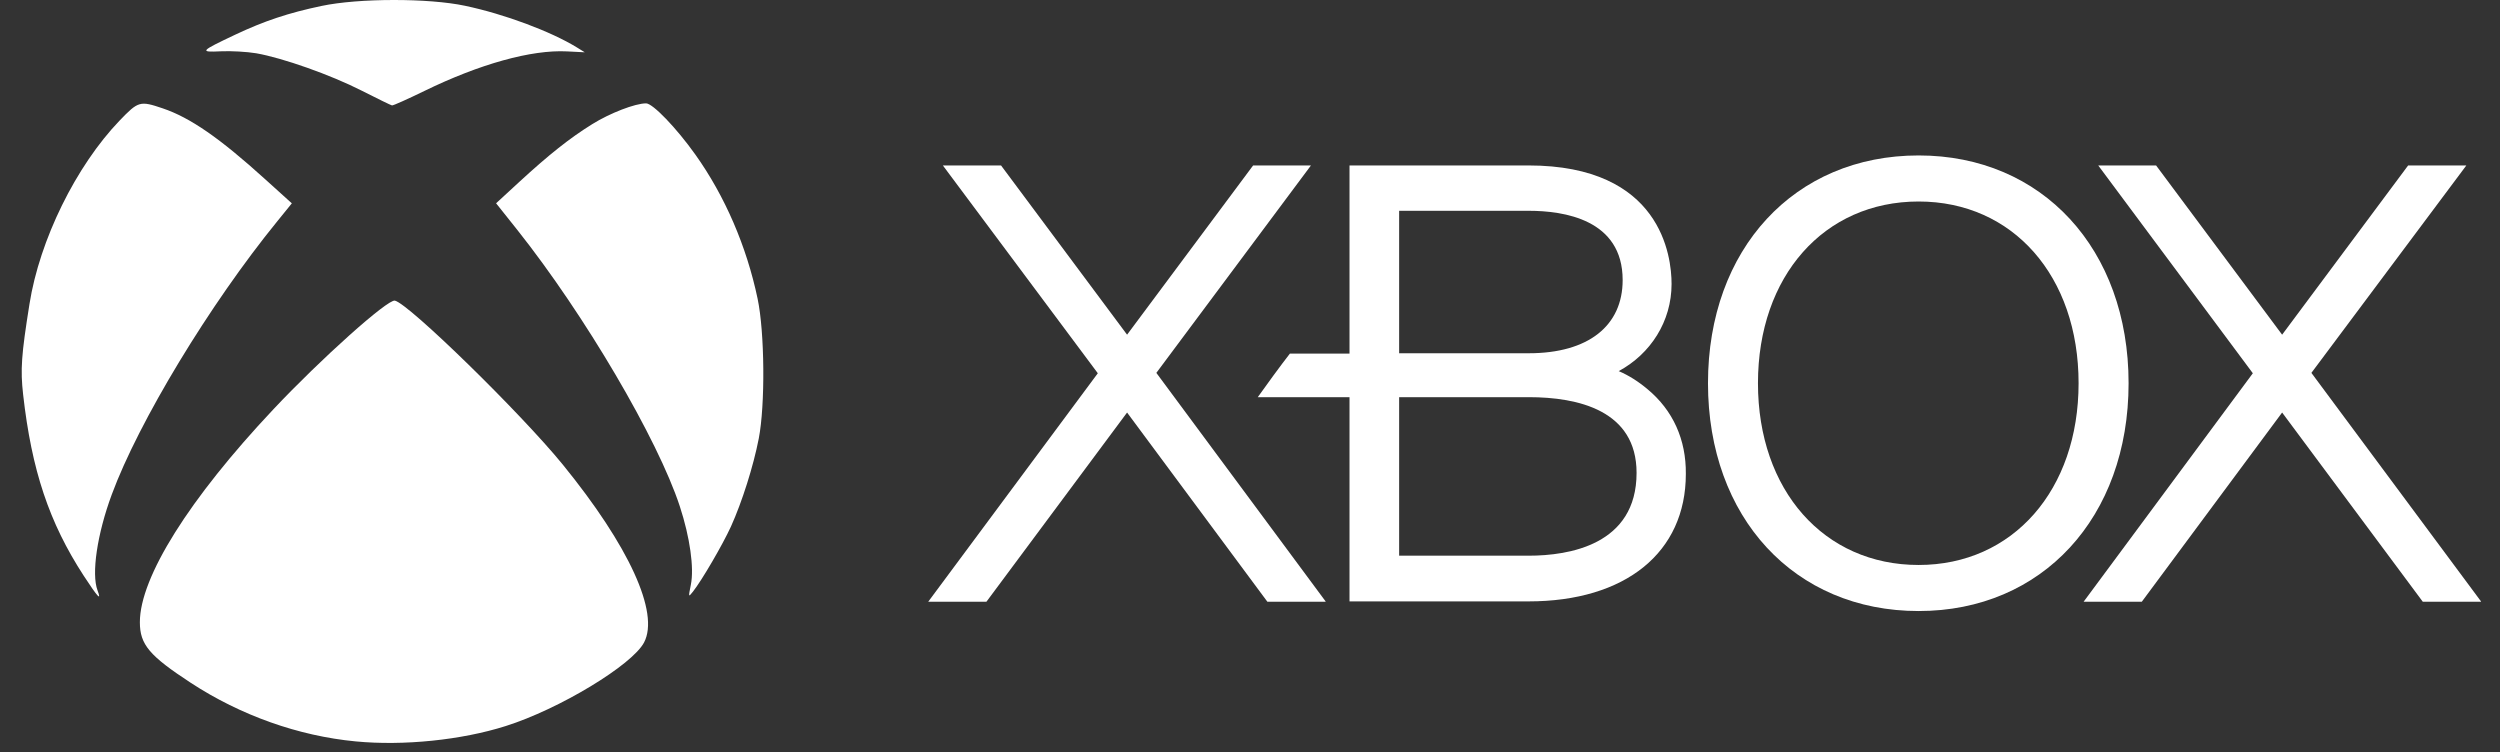 <svg width="113" height="34" viewBox="0 0 113 34" fill="none" xmlns="http://www.w3.org/2000/svg">
<rect x="0" y="0" width="113" height="34" fill="#333333" stroke="none"/>
<path d="M112.141 27.183L104.475 16.854L111.479 7.478H108.848L103.152 15.128L97.455 7.478H94.84L101.828 16.871L94.179 27.199H96.809L103.152 18.646L109.51 27.199H112.141" fill="white"/>
<path d="M59.917 27.183L52.267 16.854L59.255 7.478H56.641L50.944 15.128L45.247 7.478H42.617L49.621 16.871L41.955 27.199H44.586L50.944 18.646L57.286 27.199H59.917" fill="white"/>
<path d="M69.1 25.117C69.1 25.117 64.161 25.117 63.241 25.117V17.952C64.145 17.952 69.1 17.952 69.1 17.952C71.327 17.952 73.973 18.549 73.973 21.373C73.973 24.633 70.907 25.117 69.1 25.117ZM63.241 9.528C64.145 9.528 69.1 9.528 69.1 9.528C70.681 9.528 73.344 9.915 73.344 12.659C73.344 14.724 71.795 15.967 69.1 15.967C69.1 15.967 64.161 15.967 63.241 15.967V9.528ZM74.474 17.597C74.054 17.242 73.618 16.967 73.166 16.774C74.603 15.999 75.555 14.53 75.555 12.836C75.555 11.577 75.087 7.478 69.083 7.478H60.998V15.983C60.998 15.983 58.384 15.983 58.303 15.983C57.948 16.435 57.157 17.516 56.851 17.952C57.141 17.952 60.998 17.952 60.998 17.952V27.183H69.083C73.473 27.183 76.2 24.972 76.2 21.422C76.216 19.872 75.619 18.549 74.474 17.597Z" fill="white"/>
<path d="M86.722 25.537C82.446 25.537 79.46 22.164 79.46 17.322C79.46 12.481 82.446 9.108 86.722 9.108C90.983 9.108 93.952 12.481 93.952 17.322C93.952 22.148 90.983 25.537 86.722 25.537ZM86.722 7.026C81.106 7.026 77.201 11.254 77.201 17.322C77.201 23.39 81.106 27.619 86.722 27.619C92.306 27.619 96.212 23.39 96.212 17.322C96.212 11.254 92.306 7.026 86.722 7.026Z" fill="white"/>
<path d="M16.073 33.511C13.493 33.265 10.879 32.337 8.63 30.868C6.747 29.637 6.322 29.134 6.322 28.123C6.322 26.098 8.548 22.548 12.352 18.506C14.514 16.209 17.524 13.517 17.848 13.588C18.482 13.729 23.542 18.674 25.436 20.997C28.434 24.681 29.814 27.694 29.113 29.037C28.58 30.058 25.28 32.053 22.856 32.818C20.857 33.452 18.232 33.72 16.073 33.511ZM3.782 26.02C2.22 23.619 1.43 21.251 1.045 17.831C0.919 16.701 0.963 16.056 1.333 13.737C1.791 10.847 3.432 7.506 5.408 5.448C6.251 4.571 6.326 4.549 7.351 4.896C8.597 5.317 9.924 6.234 11.986 8.102L13.191 9.191L12.534 10.001C9.48 13.752 6.262 19.069 5.05 22.358C4.39 24.144 4.126 25.942 4.409 26.688C4.599 27.191 4.424 27.004 3.782 26.02ZM31.227 26.426C31.38 25.673 31.186 24.286 30.728 22.888C29.739 19.86 26.424 14.222 23.382 10.392L22.423 9.188L23.46 8.233C24.814 6.988 25.753 6.242 26.768 5.612C27.569 5.112 28.71 4.672 29.203 4.672C29.505 4.672 30.571 5.779 31.433 6.991C32.767 8.863 33.748 11.138 34.244 13.502C34.565 15.031 34.591 18.301 34.296 19.823C34.054 21.072 33.539 22.694 33.04 23.797C32.663 24.622 31.731 26.221 31.321 26.743C31.112 27.004 31.112 27.004 31.227 26.426ZM16.349 4.098C14.943 3.382 12.777 2.617 11.58 2.408C11.158 2.338 10.446 2.297 9.987 2.319C8.999 2.367 9.044 2.319 10.629 1.569C11.945 0.947 13.045 0.581 14.537 0.268C16.215 -0.086 19.366 -0.09 21.018 0.261C22.8 0.637 24.899 1.42 26.081 2.147L26.432 2.364L25.627 2.323C24.023 2.241 21.689 2.889 19.179 4.113C18.422 4.482 17.766 4.776 17.718 4.765C17.673 4.758 17.054 4.456 16.349 4.098Z" fill="white"/>
</svg>
